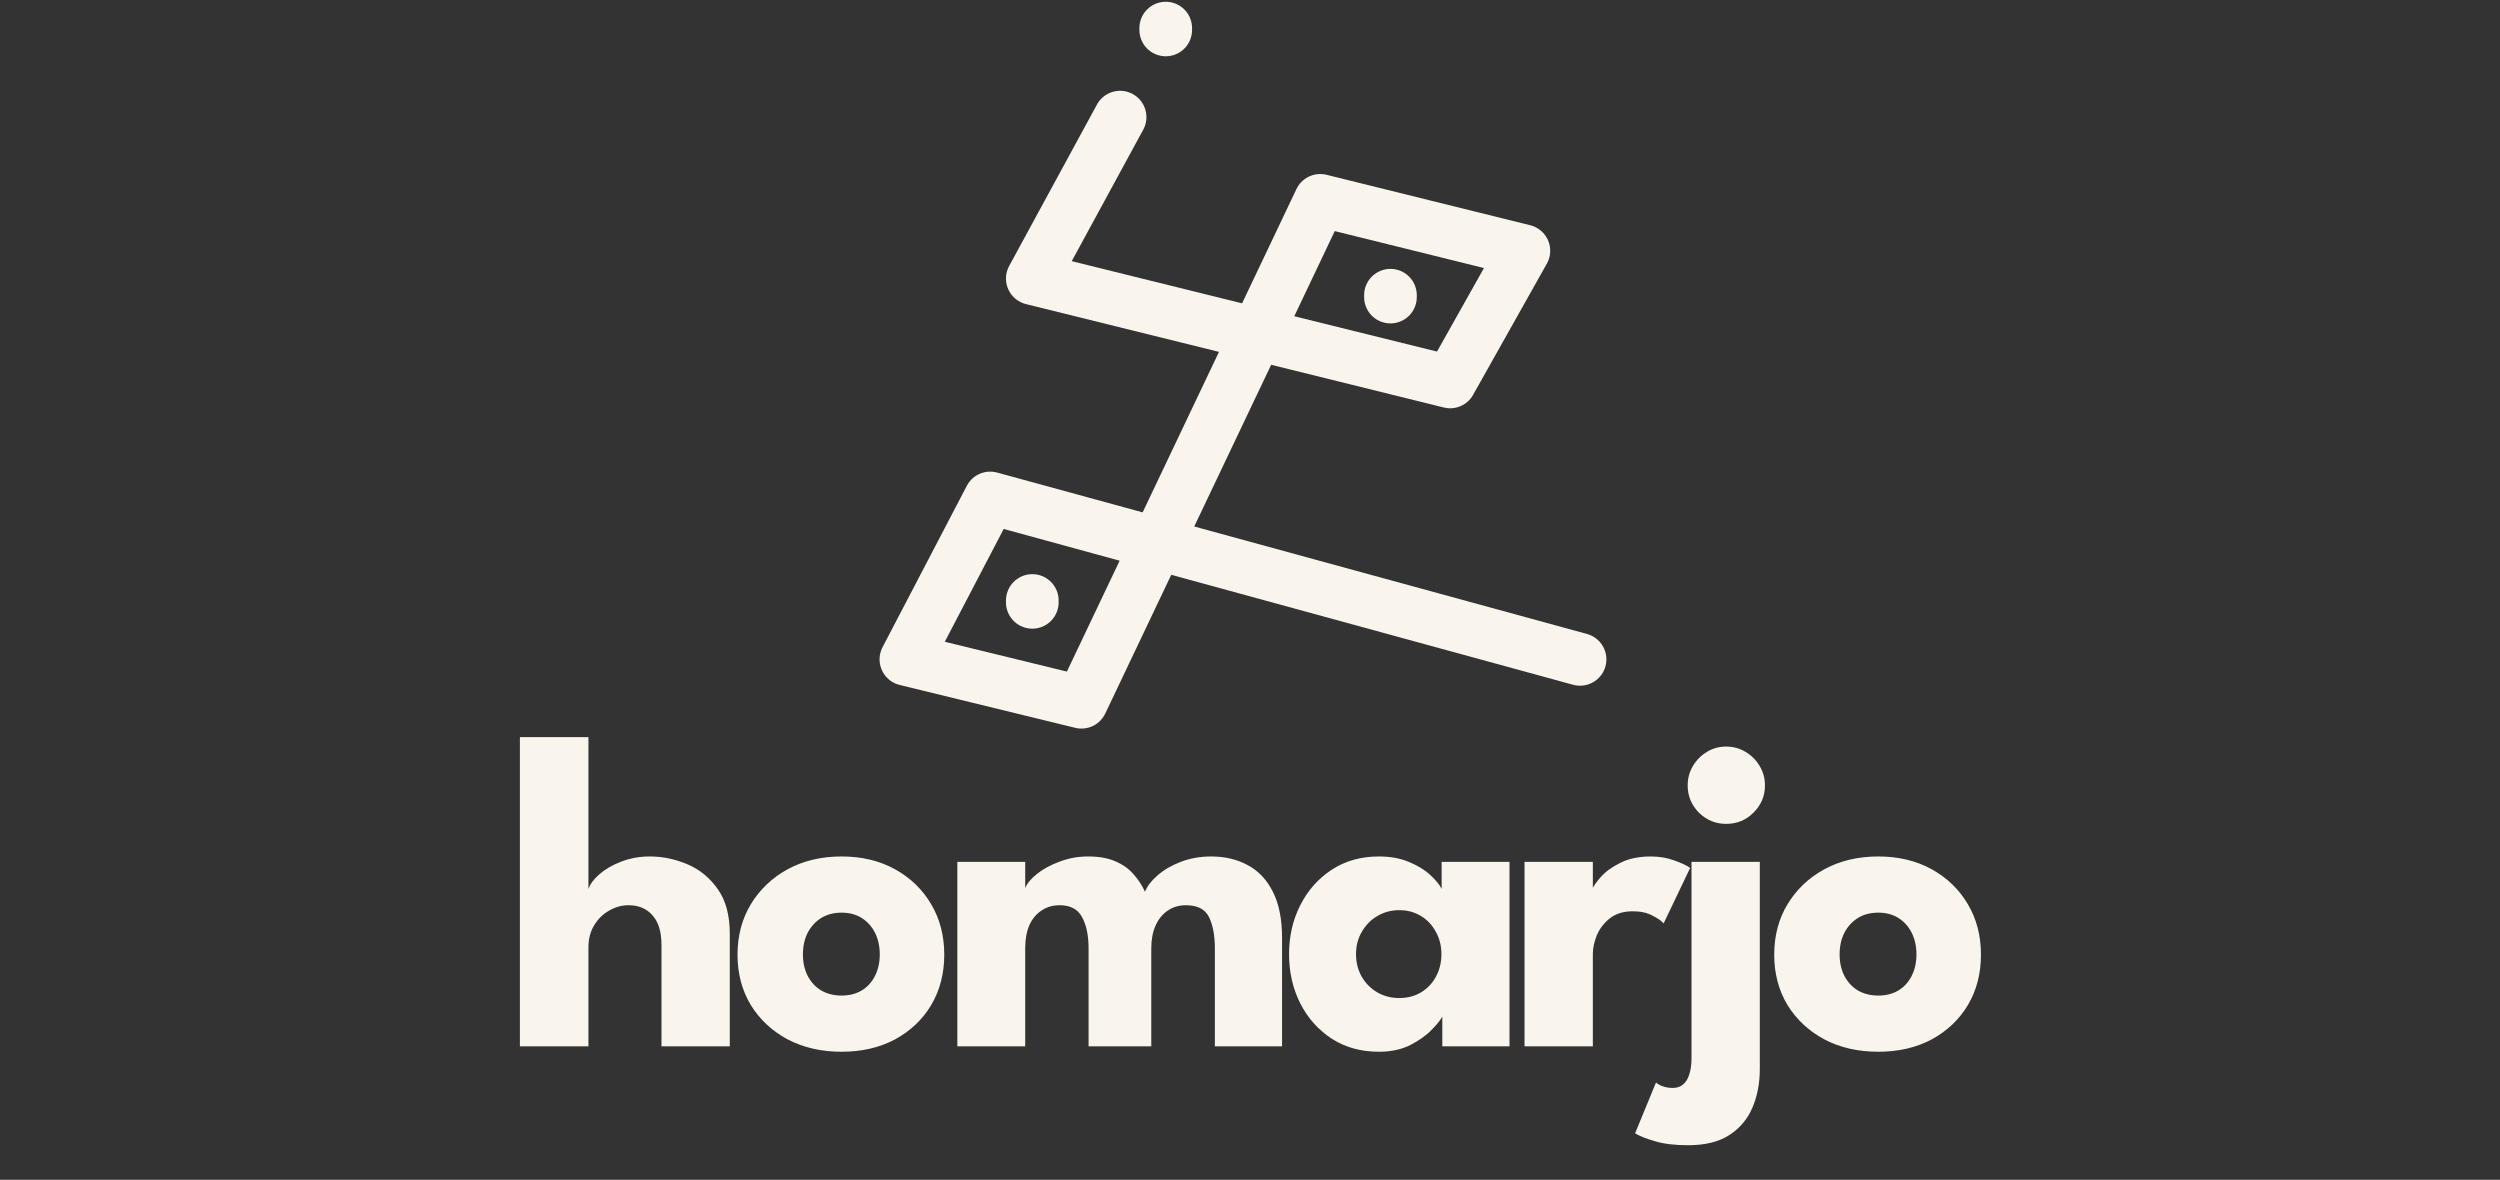 <svg width="712" height="336" viewBox="0 0 712 336" fill="none" xmlns="http://www.w3.org/2000/svg">
<rect x="0" y="0" width="712" height="336" fill="#333333" stroke="none"/>
<path d="M450 187.789L282 141.819L258 187.789L308 200L376 57.062L434 71.427L413 108.778L294 79.329L319 33.358" stroke="#F9F4EC" stroke-width="15" stroke-linecap="round" stroke-linejoin="round"/>
<path d="M396 84.076V84.603" stroke="#F9F4EC" stroke-width="15" stroke-linecap="round"/>
<path d="M332 8V8.527" stroke="#F9F4EC" stroke-width="15" stroke-linecap="round"/>
<path d="M294 171.019V171.546" stroke="#F9F4EC" stroke-width="15" stroke-linecap="round"/>
<path d="M185.059 243.92C188.728 243.92 192.312 244.667 195.811 246.16C199.31 247.653 202.19 250.021 204.451 253.264C206.712 256.464 207.843 260.688 207.843 265.936V298H188.387V269.136C188.387 265.381 187.534 262.565 185.827 260.688C184.163 258.768 181.88 257.808 178.979 257.808C177.059 257.808 175.224 258.32 173.475 259.344C171.726 260.325 170.296 261.733 169.187 263.568C168.12 265.36 167.587 267.429 167.587 269.776V298H148.067V209.936H167.587V253.2C168.056 251.792 169.102 250.384 170.723 248.976C172.387 247.525 174.456 246.331 176.931 245.392C179.448 244.411 182.158 243.92 185.059 243.92ZM239.678 299.536C233.918 299.536 228.798 298.363 224.318 296.016C219.881 293.627 216.382 290.363 213.822 286.224C211.305 282.043 210.046 277.264 210.046 271.888C210.046 266.512 211.305 261.733 213.822 257.552C216.382 253.328 219.881 250 224.318 247.568C228.798 245.136 233.918 243.92 239.678 243.92C245.438 243.92 250.515 245.136 254.91 247.568C259.305 250 262.739 253.328 265.214 257.552C267.689 261.733 268.926 266.512 268.926 271.888C268.926 277.264 267.689 282.043 265.214 286.224C262.739 290.363 259.305 293.627 254.91 296.016C250.515 298.363 245.438 299.536 239.678 299.536ZM239.678 283.536C241.897 283.536 243.817 283.045 245.438 282.064C247.059 281.083 248.318 279.696 249.214 277.904C250.11 276.112 250.558 274.085 250.558 271.824C250.558 269.52 250.11 267.472 249.214 265.68C248.318 263.888 247.059 262.48 245.438 261.456C243.817 260.432 241.897 259.92 239.678 259.92C237.459 259.92 235.518 260.432 233.854 261.456C232.233 262.48 230.953 263.888 230.014 265.68C229.118 267.472 228.67 269.52 228.67 271.824C228.67 274.085 229.118 276.112 230.014 277.904C230.953 279.696 232.233 281.083 233.854 282.064C235.518 283.045 237.459 283.536 239.678 283.536ZM344.907 243.92C348.875 243.92 352.374 244.752 355.403 246.416C358.432 248.037 360.8 250.555 362.507 253.968C364.256 257.381 365.131 261.776 365.131 267.152V298H345.995V270.096C345.995 266.427 345.44 263.461 344.331 261.2C343.222 258.939 341.024 257.808 337.739 257.808C335.776 257.808 334.048 258.32 332.555 259.344C331.062 260.368 329.91 261.797 329.099 263.632C328.288 265.424 327.883 267.579 327.883 270.096V298H310.027V270.096C310.027 266.427 309.408 263.461 308.171 261.2C306.976 258.939 304.843 257.808 301.771 257.808C299.808 257.808 298.08 258.32 296.587 259.344C295.094 260.325 293.942 261.733 293.131 263.568C292.363 265.36 291.979 267.536 291.979 270.096V298H272.651V245.456H291.979V252.944C292.491 251.621 293.6 250.277 295.307 248.912C297.056 247.504 299.211 246.331 301.771 245.392C304.331 244.411 307.04 243.92 309.899 243.92C313.014 243.92 315.616 244.389 317.707 245.328C319.798 246.224 321.504 247.44 322.827 248.976C324.192 250.512 325.28 252.176 326.091 253.968C326.688 252.432 327.862 250.896 329.611 249.36C331.403 247.781 333.622 246.48 336.267 245.456C338.955 244.432 341.835 243.92 344.907 243.92ZM410.769 298V289.488C410.385 290.341 409.404 291.579 407.825 293.2C406.289 294.821 404.241 296.293 401.681 297.616C399.121 298.896 396.134 299.536 392.721 299.536C387.601 299.536 383.121 298.299 379.281 295.824C375.441 293.307 372.454 289.957 370.321 285.776C368.188 281.552 367.121 276.88 367.121 271.76C367.121 266.64 368.188 261.989 370.321 257.808C372.454 253.584 375.441 250.213 379.281 247.696C383.121 245.179 387.601 243.92 392.721 243.92C396.006 243.92 398.886 244.453 401.361 245.52C403.836 246.544 405.841 247.781 407.377 249.232C408.913 250.64 409.98 251.941 410.577 253.136V245.456H429.905V298H410.769ZM386.193 271.76C386.193 274.149 386.748 276.304 387.857 278.224C388.966 280.101 390.438 281.573 392.273 282.64C394.15 283.707 396.22 284.24 398.481 284.24C400.828 284.24 402.897 283.707 404.689 282.64C406.481 281.573 407.889 280.101 408.913 278.224C409.98 276.304 410.513 274.149 410.513 271.76C410.513 269.371 409.98 267.237 408.913 265.36C407.889 263.44 406.481 261.947 404.689 260.88C402.897 259.771 400.828 259.216 398.481 259.216C396.22 259.216 394.15 259.771 392.273 260.88C390.438 261.947 388.966 263.44 387.857 265.36C386.748 267.237 386.193 269.371 386.193 271.76ZM453.643 298H434.187V245.456H453.643V253.584H453.323C453.664 252.603 454.496 251.365 455.819 249.872C457.142 248.336 458.998 246.971 461.387 245.776C463.776 244.539 466.699 243.92 470.155 243.92C472.587 243.92 474.827 244.304 476.875 245.072C478.923 245.797 480.416 246.501 481.355 247.184L473.803 262.992C473.206 262.267 472.139 261.52 470.603 260.752C469.11 259.941 467.232 259.536 464.971 259.536C462.368 259.536 460.214 260.197 458.507 261.52C456.843 262.843 455.606 264.443 454.795 266.32C454.027 268.197 453.643 269.968 453.643 271.632V298ZM480.777 326.16C476.937 326.16 473.78 325.776 471.305 325.008C468.788 324.283 466.91 323.536 465.673 322.768L471.625 308.304C472.308 308.859 473.033 309.243 473.801 309.456C474.569 309.712 475.444 309.84 476.425 309.84C477.577 309.84 478.537 309.52 479.305 308.88C480.116 308.24 480.713 307.28 481.097 306C481.524 304.763 481.737 303.227 481.737 301.392V245.456H501.193V304.464C501.193 308.517 500.489 312.187 499.081 315.472C497.673 318.757 495.476 321.36 492.489 323.28C489.502 325.2 485.598 326.16 480.777 326.16ZM491.593 234.64C488.606 234.64 486.025 233.573 483.849 231.44C481.716 229.264 480.649 226.683 480.649 223.696C480.649 221.691 481.14 219.856 482.121 218.192C483.102 216.528 484.425 215.184 486.089 214.16C487.753 213.136 489.588 212.624 491.593 212.624C493.641 212.624 495.497 213.136 497.161 214.16C498.825 215.141 500.148 216.464 501.129 218.128C502.153 219.792 502.665 221.648 502.665 223.696C502.665 226.683 501.577 229.264 499.401 231.44C497.268 233.573 494.665 234.64 491.593 234.64ZM534.928 299.536C529.168 299.536 524.048 298.363 519.568 296.016C515.131 293.627 511.632 290.363 509.072 286.224C506.555 282.043 505.296 277.264 505.296 271.888C505.296 266.512 506.555 261.733 509.072 257.552C511.632 253.328 515.131 250 519.568 247.568C524.048 245.136 529.168 243.92 534.928 243.92C540.688 243.92 545.765 245.136 550.16 247.568C554.555 250 557.989 253.328 560.464 257.552C562.939 261.733 564.176 266.512 564.176 271.888C564.176 277.264 562.939 282.043 560.464 286.224C557.989 290.363 554.555 293.627 550.16 296.016C545.765 298.363 540.688 299.536 534.928 299.536ZM534.928 283.536C537.147 283.536 539.067 283.045 540.688 282.064C542.309 281.083 543.568 279.696 544.464 277.904C545.36 276.112 545.808 274.085 545.808 271.824C545.808 269.52 545.36 267.472 544.464 265.68C543.568 263.888 542.309 262.48 540.688 261.456C539.067 260.432 537.147 259.92 534.928 259.92C532.709 259.92 530.768 260.432 529.104 261.456C527.483 262.48 526.203 263.888 525.264 265.68C524.368 267.472 523.92 269.52 523.92 271.824C523.92 274.085 524.368 276.112 525.264 277.904C526.203 279.696 527.483 281.083 529.104 282.064C530.768 283.045 532.709 283.536 534.928 283.536Z" fill="#F9F4EC"/>
</svg>
